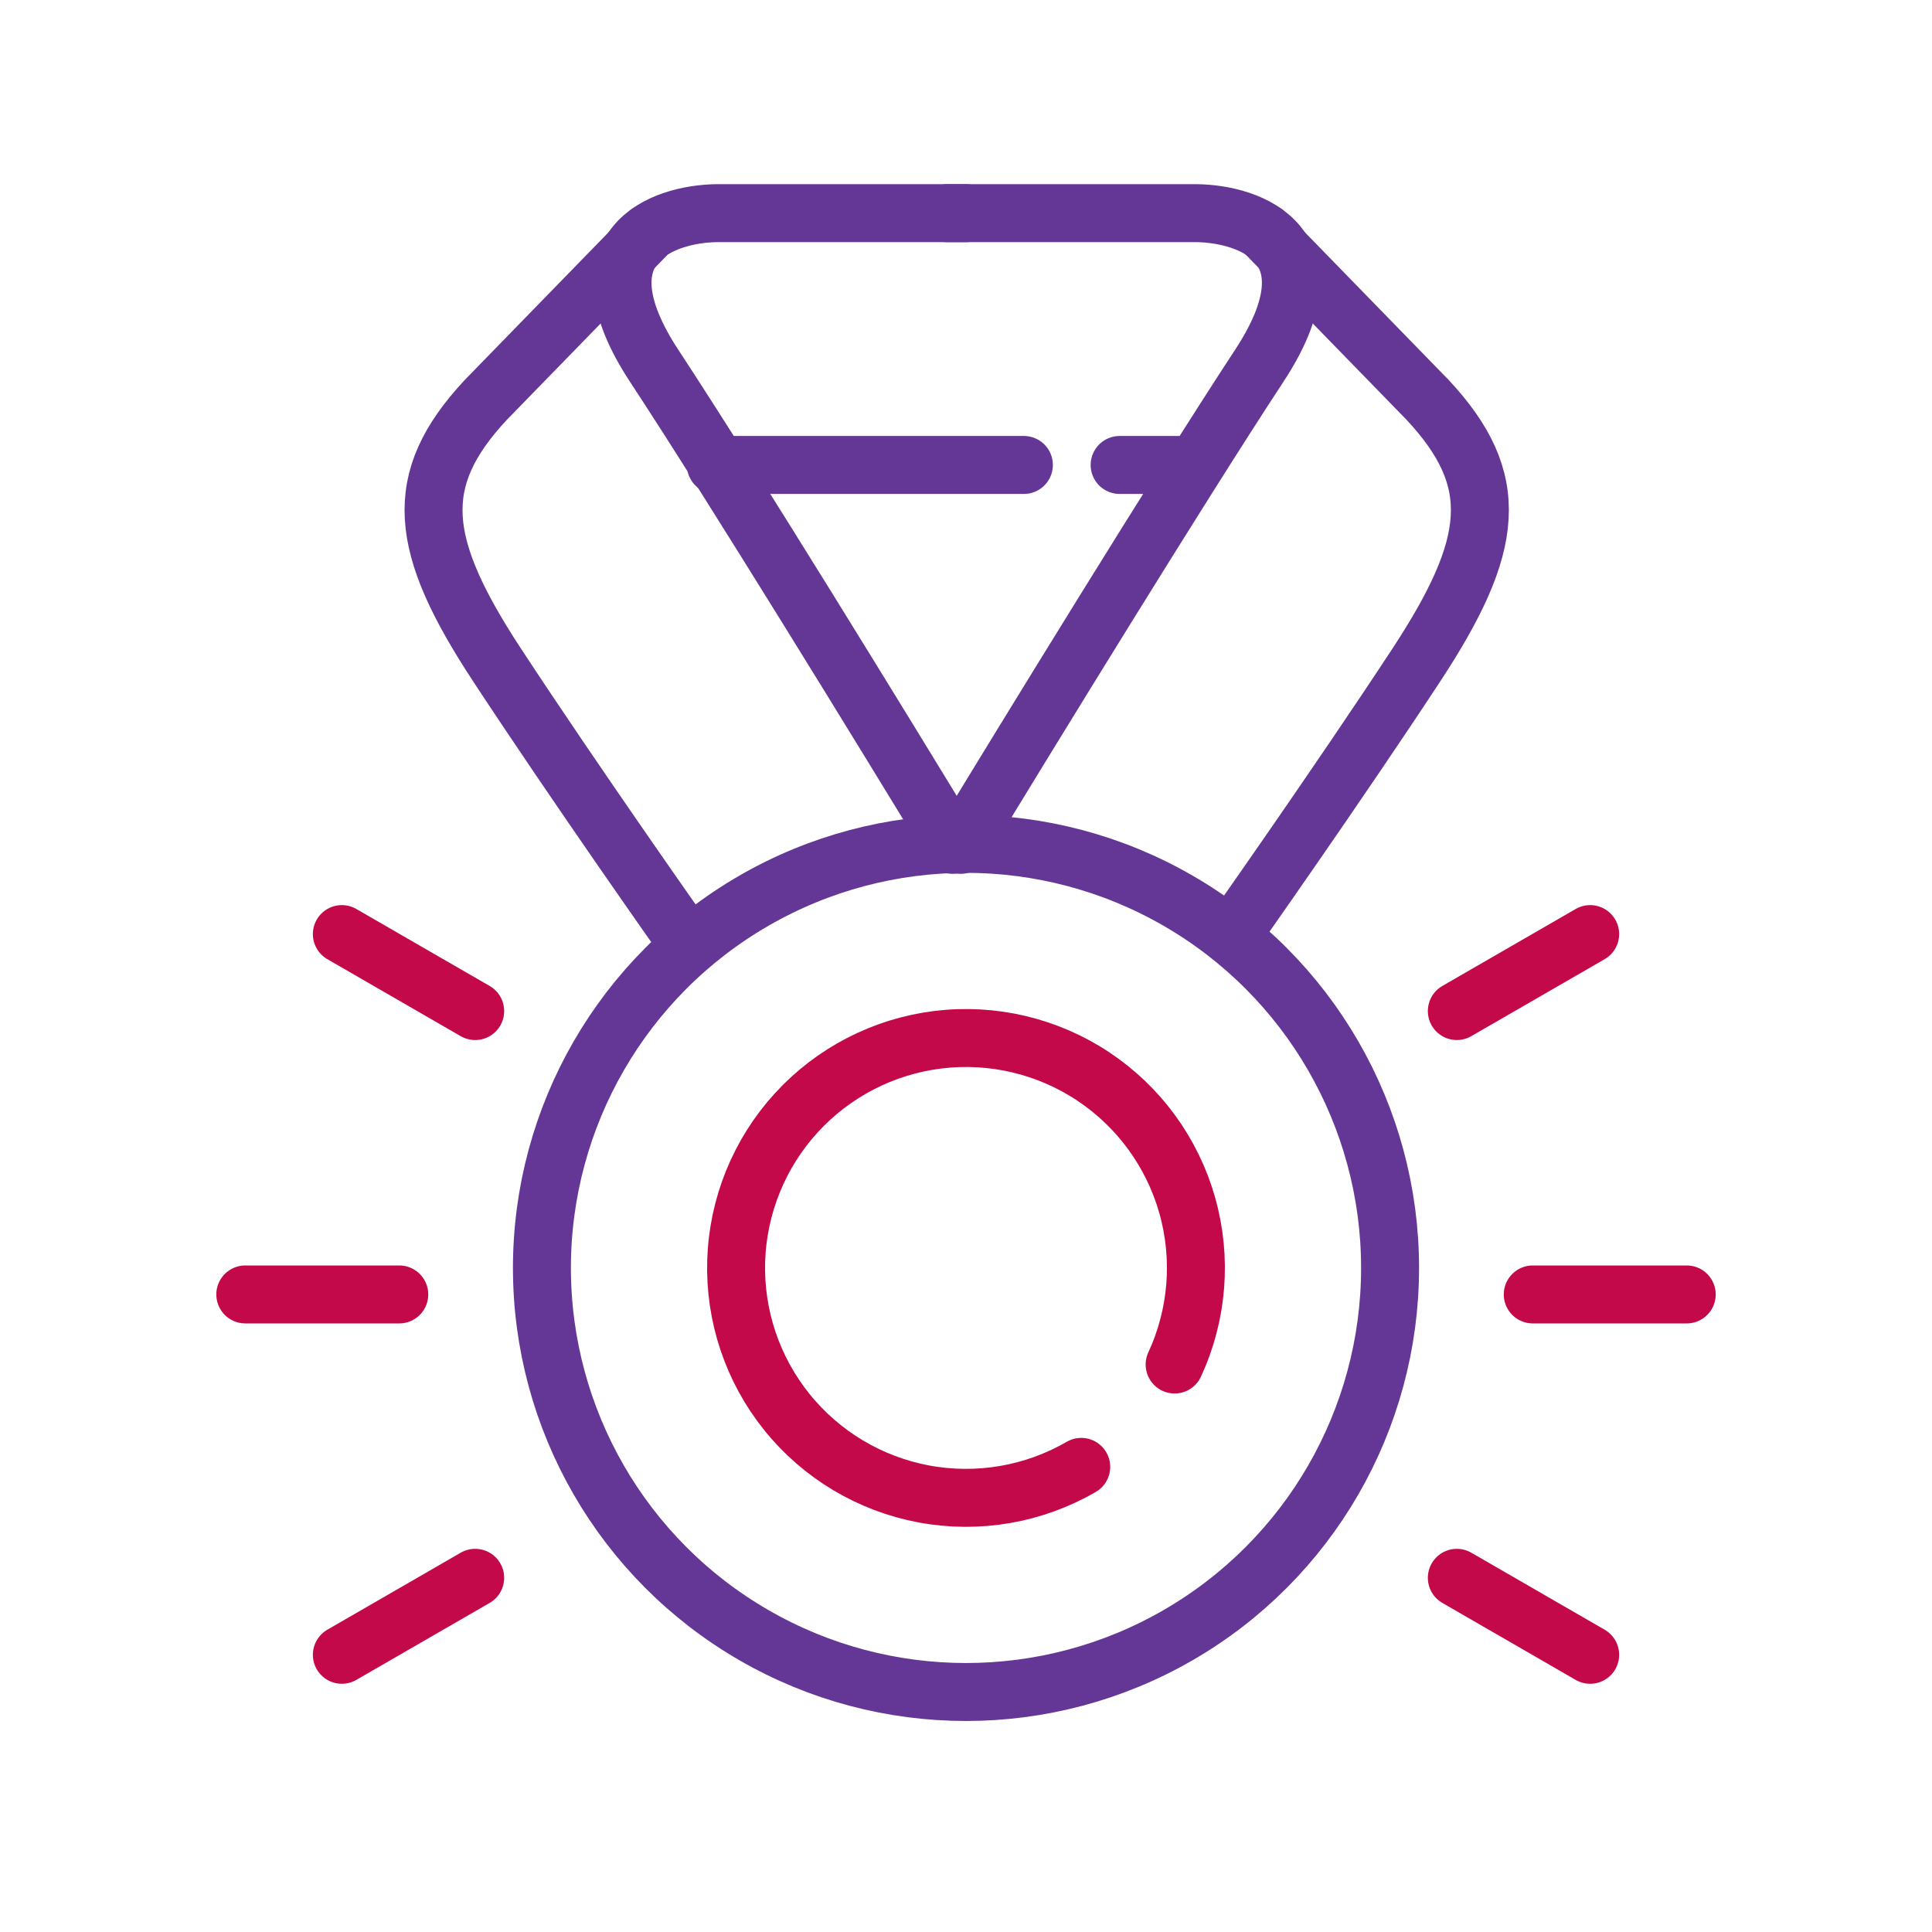 <svg width="100" height="100" viewBox="0 0 100 100" fill="none" xmlns="http://www.w3.org/2000/svg">
<circle cx="50" cy="65.628" r="21.95" stroke="#643695" stroke-width="3" stroke-linecap="round" stroke-linejoin="round"/>
<path d="M60.799 70.627C61.993 68.048 62.225 65.127 61.452 62.393C60.68 59.658 58.954 57.29 56.587 55.717C54.22 54.144 51.369 53.47 48.548 53.816C45.728 54.163 43.124 55.508 41.209 57.607C39.294 59.706 38.193 62.422 38.105 65.262C38.018 68.102 38.95 70.88 40.733 73.093C42.515 75.306 45.031 76.808 47.825 77.328C50.619 77.847 53.506 77.35 55.965 75.925" stroke="#C4094A" stroke-width="3" stroke-linecap="round" stroke-linejoin="round"/>
<path d="M49.038 11.033H61.928C64.721 11.065 69.28 12.689 65.177 18.936C61.073 25.182 53.17 38.067 49.731 43.729" stroke="#643695" stroke-width="3" stroke-linecap="round" stroke-linejoin="round"/>
<path d="M50 11.033H37.11C34.317 11.065 29.758 12.689 33.861 18.936C37.965 25.182 45.868 38.067 49.307 43.729" stroke="#643695" stroke-width="3" stroke-linecap="round" stroke-linejoin="round"/>
<path d="M65.462 12.039L73.898 20.703C77.773 24.863 77.395 28.202 73.291 34.449C69.188 40.695 63.756 48.394 63.756 48.394" stroke="#643695" stroke-width="3" stroke-linecap="round" stroke-linejoin="round"/>
<path d="M33.576 12.039L25.14 20.703C21.265 24.863 21.643 28.202 25.747 34.449C29.85 40.695 35.282 48.394 35.282 48.394" stroke="#643695" stroke-width="3" stroke-linecap="round" stroke-linejoin="round"/>
<path d="M37.052 24.066H52.996M57.952 24.066H61.587" stroke="#643695" stroke-width="3" stroke-linecap="round" stroke-linejoin="round"/>
<path d="M79.335 67H87.305M12.696 67H20.666M75.405 81.667L82.307 85.652M17.694 48.348L24.596 52.333M75.405 52.332L82.307 48.348M17.694 85.652L24.596 81.667" stroke="#C4094A" stroke-width="3" stroke-linecap="round" stroke-linejoin="round"/>
</svg>
